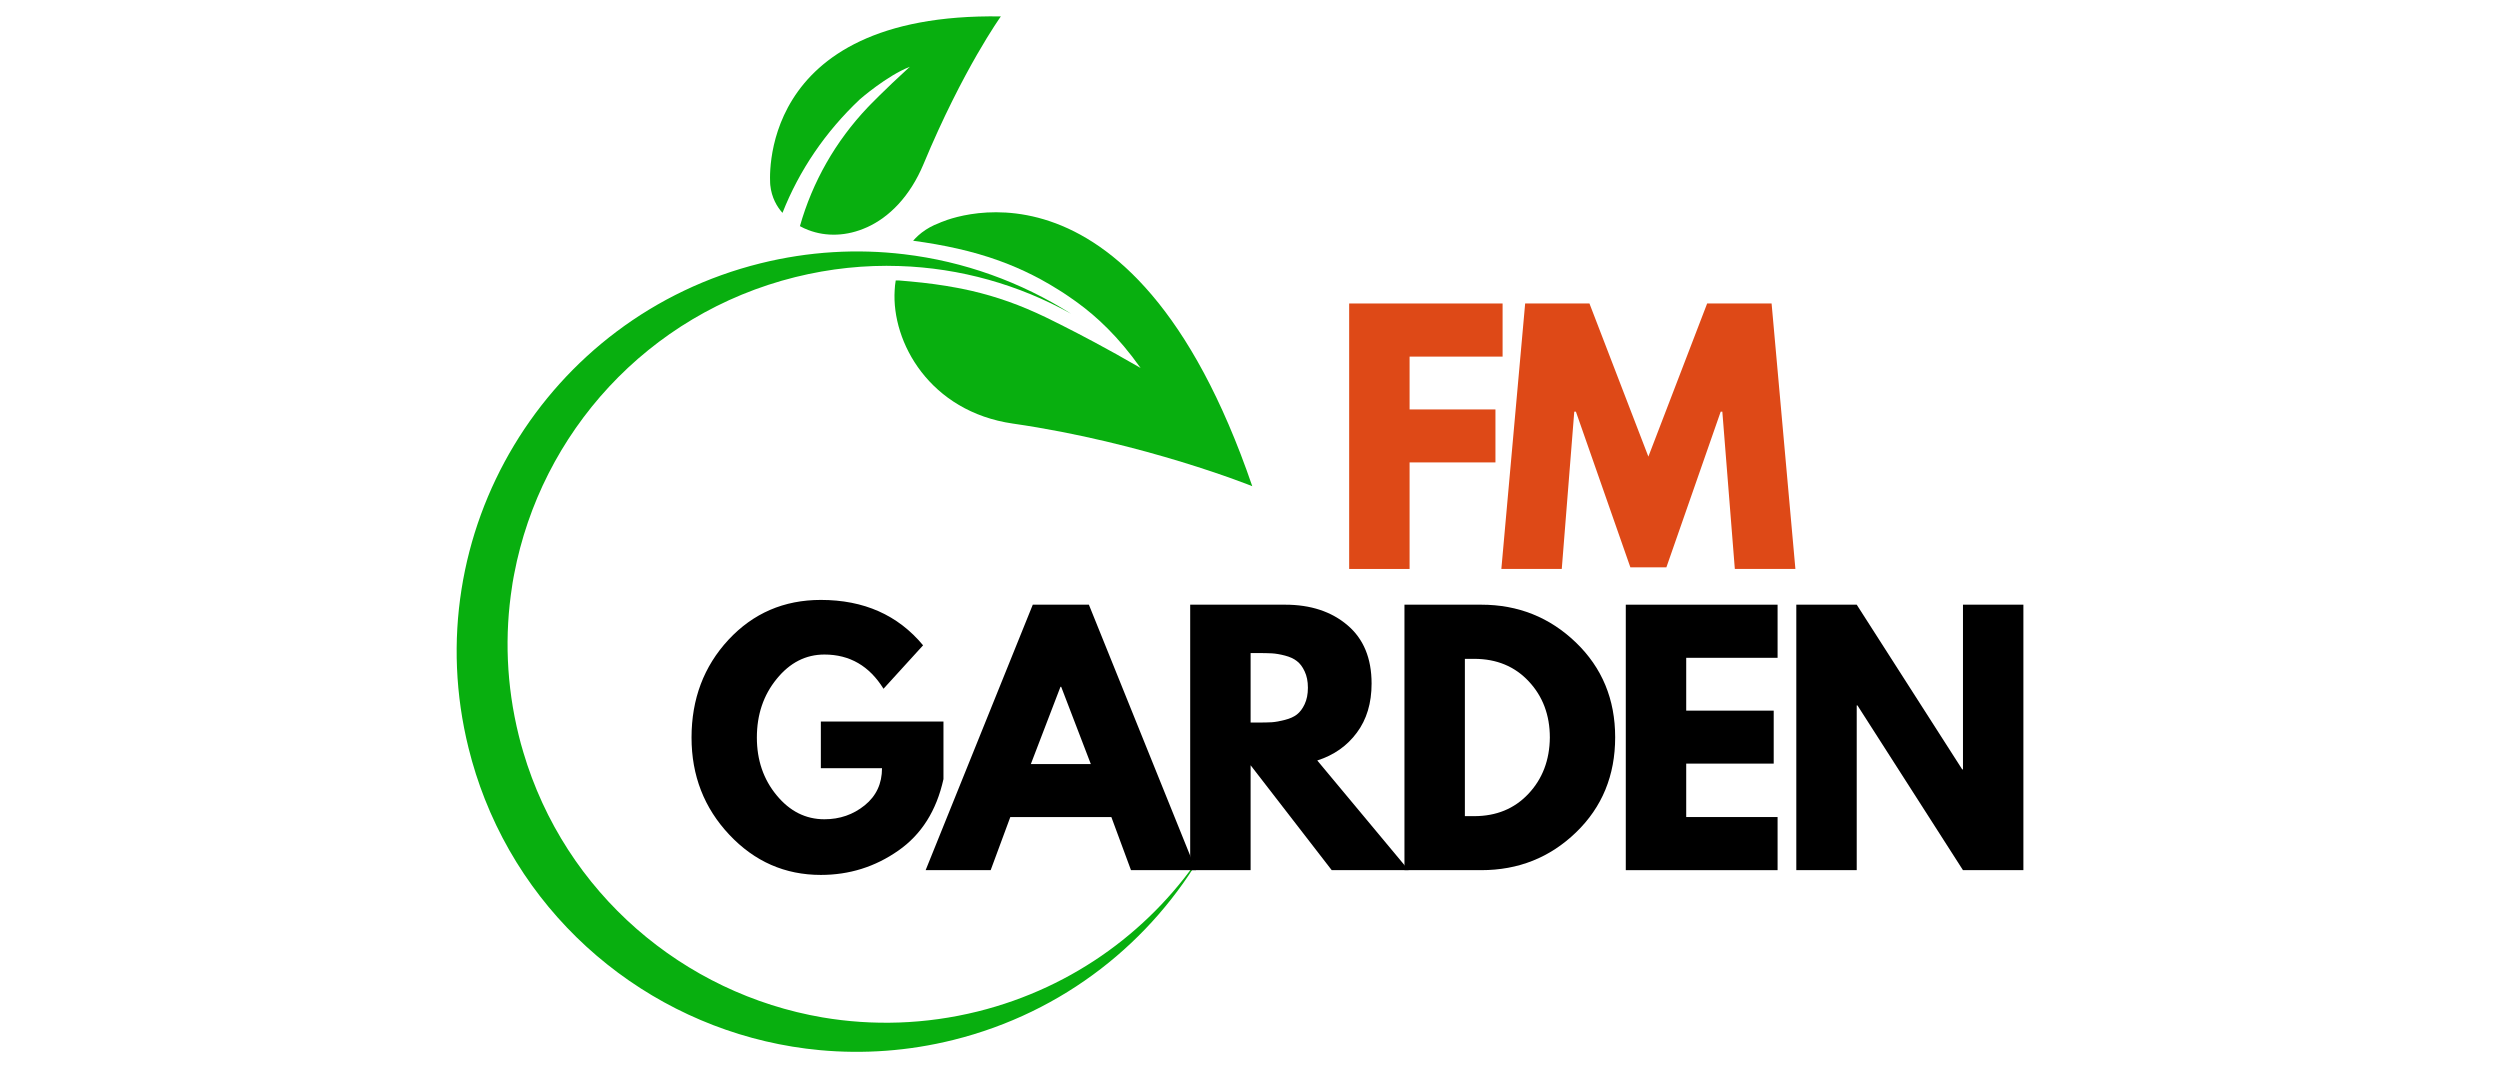 <svg xmlns="http://www.w3.org/2000/svg" xmlns:xlink="http://www.w3.org/1999/xlink" width="350" viewBox="0 0 262.5 112.5" height="150" preserveAspectRatio="xMidYMid meet"><defs><g></g><clipPath id="cab309c405"><path d="M 93 22 L 131.711 22 L 131.711 52 L 93 52 Z M 93 22 " clip-rule="nonzero"></path></clipPath><clipPath id="e09c9f23ad"><path d="M 80 1.301 L 106 1.301 L 106 25 L 80 25 Z M 80 1.301 " clip-rule="nonzero"></path></clipPath></defs><g clip-path="url(#cab309c405)"><path fill="#08af0f" d="M 98.586 23.43 C 97.906 23.684 97.32 24.016 96.836 24.387 L 96.828 24.387 C 96.785 24.422 96.738 24.457 96.695 24.496 C 96.605 24.566 96.52 24.637 96.438 24.711 C 96.23 24.898 96.043 25.086 95.879 25.277 C 99.141 25.723 102.078 26.352 104.891 27.367 C 105.223 27.488 105.551 27.609 105.879 27.742 C 107.023 28.199 108.152 28.723 109.277 29.332 C 109.922 29.684 110.562 30.059 111.203 30.465 C 111.363 30.566 111.527 30.668 111.688 30.773 C 111.848 30.879 112.008 30.988 112.172 31.098 C 112.426 31.27 112.684 31.449 112.949 31.641 C 113.035 31.703 113.125 31.77 113.215 31.836 C 115.141 33.25 117.387 35.293 119.762 38.637 C 116.133 36.531 113.203 35.016 111.754 34.285 C 111.637 34.227 111.527 34.172 111.43 34.121 C 111.363 34.086 111.301 34.059 111.246 34.027 C 111.16 33.988 111.086 33.949 111.023 33.918 C 110.984 33.898 110.945 33.879 110.914 33.863 C 110.898 33.855 110.887 33.848 110.871 33.844 C 110.844 33.828 110.824 33.82 110.809 33.812 C 110.785 33.801 110.773 33.793 110.773 33.793 C 110.102 33.453 109.445 33.137 108.793 32.844 C 106.191 31.668 103.699 30.867 100.988 30.316 C 100.82 30.281 100.648 30.25 100.48 30.219 C 98.938 29.926 97.32 29.711 95.57 29.551 C 95.18 29.516 94.785 29.48 94.383 29.449 C 94.27 29.441 94.16 29.449 94.051 29.449 C 93.992 29.781 93.957 30.121 93.941 30.469 C 93.594 35.938 97.629 43.215 106.355 44.477 C 120.152 46.469 131.488 51.051 131.488 51.051 C 118.691 13.695 98.586 23.43 98.586 23.43 Z M 98.586 23.43 " fill-opacity="1" fill-rule="evenodd"></path></g><g clip-path="url(#e09c9f23ad)"><path fill="#08af0f" d="M 82.16 22.352 C 83.922 17.883 86.672 13.832 90.293 10.422 C 90.293 10.422 93.117 7.953 95.531 7.012 C 92.828 9.473 91.121 11.262 91.121 11.262 C 87.73 14.832 85.305 19.105 83.992 23.746 C 84.281 23.906 84.574 24.043 84.891 24.16 C 86.746 24.871 88.934 24.812 91.012 23.871 L 91.02 23.871 C 93.352 22.82 95.543 20.648 96.973 17.223 C 101.121 7.25 105.09 1.723 105.09 1.723 C 79.066 1.316 80.879 19.438 80.879 19.438 C 81.016 20.75 81.582 21.707 82.16 22.352 Z M 82.16 22.352 " fill-opacity="1" fill-rule="evenodd"></path></g><path fill="#08af0f" d="M 102.664 106.203 C 97.152 107.574 91.621 107.719 86.363 106.828 C 71.812 104.336 59.324 93.82 54.93 78.922 C 54.93 78.914 54.93 78.914 54.93 78.914 C 54.762 78.363 54.609 77.805 54.473 77.242 C 53.156 71.941 52.973 66.625 53.77 61.555 C 53.785 61.438 53.801 61.316 53.82 61.207 C 53.855 61.012 53.887 60.816 53.922 60.629 C 53.945 60.512 53.965 60.395 53.988 60.281 C 56.797 45.512 67.93 32.969 83.508 29.094 C 87.164 28.188 90.832 27.812 94.43 27.934 C 100.84 28.137 107.012 29.906 112.465 32.945 C 107.199 29.609 101.211 27.441 94.922 26.695 C 90.02 26.109 84.922 26.387 79.836 27.652 C 57.32 33.25 43.602 56.035 49.199 78.551 C 49.656 80.398 50.23 82.188 50.91 83.91 C 56.785 98.801 70.594 108.832 86.094 110.266 C 90.664 110.688 95.387 110.367 100.094 109.195 C 111.695 106.312 120.961 98.867 126.457 89.25 C 121.16 97.41 112.863 103.668 102.664 106.203 Z M 102.664 106.203 " fill-opacity="1" fill-rule="evenodd"></path><g fill="#de4917" fill-opacity="1"><g transform="translate(71.83, 59.741)"><g></g></g></g><g fill="#de4917" fill-opacity="1"><g transform="translate(79.363, 59.741)"><g></g></g></g><g fill="#de4917" fill-opacity="1"><g transform="translate(86.896, 59.741)"><g></g></g></g><g fill="#de4917" fill-opacity="1"><g transform="translate(94.428, 59.741)"><g></g></g></g><g fill="#de4917" fill-opacity="1"><g transform="translate(101.961, 59.741)"><g></g></g></g><g fill="#de4917" fill-opacity="1"><g transform="translate(109.494, 59.741)"><g></g></g></g><g fill="#de4917" fill-opacity="1"><g transform="translate(117.026, 59.741)"><g></g></g></g><g fill="#de4917" fill-opacity="1"><g transform="translate(124.559, 59.741)"><g></g></g></g><g fill="#de4917" fill-opacity="1"><g transform="translate(132.091, 59.741)"><g></g></g></g><g fill="#de4917" fill-opacity="1"><g transform="translate(139.631, 59.741)"><g><path d="M 18.141 -27.875 L 18.141 -22.297 L 8.375 -22.297 L 8.375 -16.75 L 17.391 -16.75 L 17.391 -11.188 L 8.375 -11.188 L 8.375 0 L 2.031 0 L 2.031 -27.875 Z M 18.141 -27.875 "></path></g></g></g><g fill="#de4917" fill-opacity="1"><g transform="translate(157.095, 59.741)"><g><path d="M 25.062 0 L 23.75 -16.516 L 23.578 -16.516 L 17.875 -0.172 L 14.094 -0.172 L 8.375 -16.516 L 8.203 -16.516 L 6.891 0 L 0.547 0 L 3.047 -27.875 L 9.797 -27.875 L 15.984 -11.797 L 22.156 -27.875 L 28.922 -27.875 L 31.422 0 Z M 25.062 0 "></path></g></g></g><g fill="#000000" fill-opacity="1"><g transform="translate(71.83, 91.367)"><g><path d="M 27.234 -15.609 L 27.234 -9.562 C 26.504 -6.25 24.922 -3.742 22.484 -2.047 C 20.055 -0.348 17.348 0.5 14.359 0.5 C 10.598 0.5 7.395 -0.906 4.75 -3.719 C 2.102 -6.531 0.781 -9.93 0.781 -13.922 C 0.781 -17.973 2.07 -21.395 4.656 -24.188 C 7.25 -26.977 10.484 -28.375 14.359 -28.375 C 18.879 -28.375 22.457 -26.785 25.094 -23.609 L 20.938 -19.047 C 19.457 -21.441 17.391 -22.641 14.734 -22.641 C 12.773 -22.641 11.102 -21.785 9.719 -20.078 C 8.332 -18.379 7.641 -16.328 7.641 -13.922 C 7.641 -11.555 8.332 -9.535 9.719 -7.859 C 11.102 -6.18 12.773 -5.344 14.734 -5.344 C 16.348 -5.344 17.758 -5.832 18.969 -6.812 C 20.176 -7.789 20.781 -9.086 20.781 -10.703 L 14.359 -10.703 L 14.359 -15.609 Z M 27.234 -15.609 "></path></g></g></g><g fill="#000000" fill-opacity="1"><g transform="translate(98.145, 91.367)"><g><path d="M 16.188 -27.875 L 27.438 0 L 20.609 0 L 18.547 -5.578 L 7.938 -5.578 L 5.875 0 L -0.953 0 L 10.297 -27.875 Z M 16.391 -11.141 L 13.281 -19.25 L 13.203 -19.25 L 10.094 -11.141 Z M 16.391 -11.141 "></path></g></g></g><g fill="#000000" fill-opacity="1"><g transform="translate(122.939, 91.367)"><g><path d="M 2.031 -27.875 L 12 -27.875 C 14.676 -27.875 16.859 -27.156 18.547 -25.719 C 20.234 -24.289 21.078 -22.25 21.078 -19.594 C 21.078 -17.539 20.562 -15.82 19.531 -14.438 C 18.508 -13.051 17.125 -12.078 15.375 -11.516 L 24.969 0 L 16.891 0 L 8.375 -11.016 L 8.375 0 L 2.031 0 Z M 8.375 -15.5 L 9.125 -15.5 C 9.707 -15.5 10.203 -15.508 10.609 -15.531 C 11.016 -15.562 11.473 -15.645 11.984 -15.781 C 12.504 -15.914 12.922 -16.102 13.234 -16.344 C 13.555 -16.594 13.828 -16.953 14.047 -17.422 C 14.273 -17.898 14.391 -18.477 14.391 -19.156 C 14.391 -19.832 14.273 -20.406 14.047 -20.875 C 13.828 -21.352 13.555 -21.711 13.234 -21.953 C 12.922 -22.203 12.504 -22.395 11.984 -22.531 C 11.473 -22.664 11.016 -22.742 10.609 -22.766 C 10.203 -22.785 9.707 -22.797 9.125 -22.797 L 8.375 -22.797 Z M 8.375 -15.5 "></path></g></g></g><g fill="#000000" fill-opacity="1"><g transform="translate(145.437, 91.367)"><g><path d="M 2.031 -27.875 L 10.094 -27.875 C 13.969 -27.875 17.281 -26.551 20.031 -23.906 C 22.781 -21.258 24.156 -17.941 24.156 -13.953 C 24.156 -9.941 22.785 -6.613 20.047 -3.969 C 17.305 -1.32 13.988 0 10.094 0 L 2.031 0 Z M 8.375 -5.672 L 9.359 -5.672 C 11.68 -5.672 13.578 -6.453 15.047 -8.016 C 16.523 -9.586 17.273 -11.555 17.297 -13.922 C 17.297 -16.285 16.555 -18.254 15.078 -19.828 C 13.609 -21.398 11.703 -22.188 9.359 -22.188 L 8.375 -22.188 Z M 8.375 -5.672 "></path></g></g></g><g fill="#000000" fill-opacity="1"><g transform="translate(168.677, 91.367)"><g><path d="M 17.969 -27.875 L 17.969 -22.297 L 8.375 -22.297 L 8.375 -16.75 L 17.562 -16.75 L 17.562 -11.188 L 8.375 -11.188 L 8.375 -5.578 L 17.969 -5.578 L 17.969 0 L 2.031 0 L 2.031 -27.875 Z M 17.969 -27.875 "></path></g></g></g><g fill="#000000" fill-opacity="1"><g transform="translate(186.581, 91.367)"><g><path d="M 8.375 -17.297 L 8.375 0 L 2.031 0 L 2.031 -27.875 L 8.375 -27.875 L 19.453 -10.578 L 19.531 -10.578 L 19.531 -27.875 L 25.875 -27.875 L 25.875 0 L 19.531 0 L 8.453 -17.297 Z M 8.375 -17.297 "></path></g></g></g></svg>